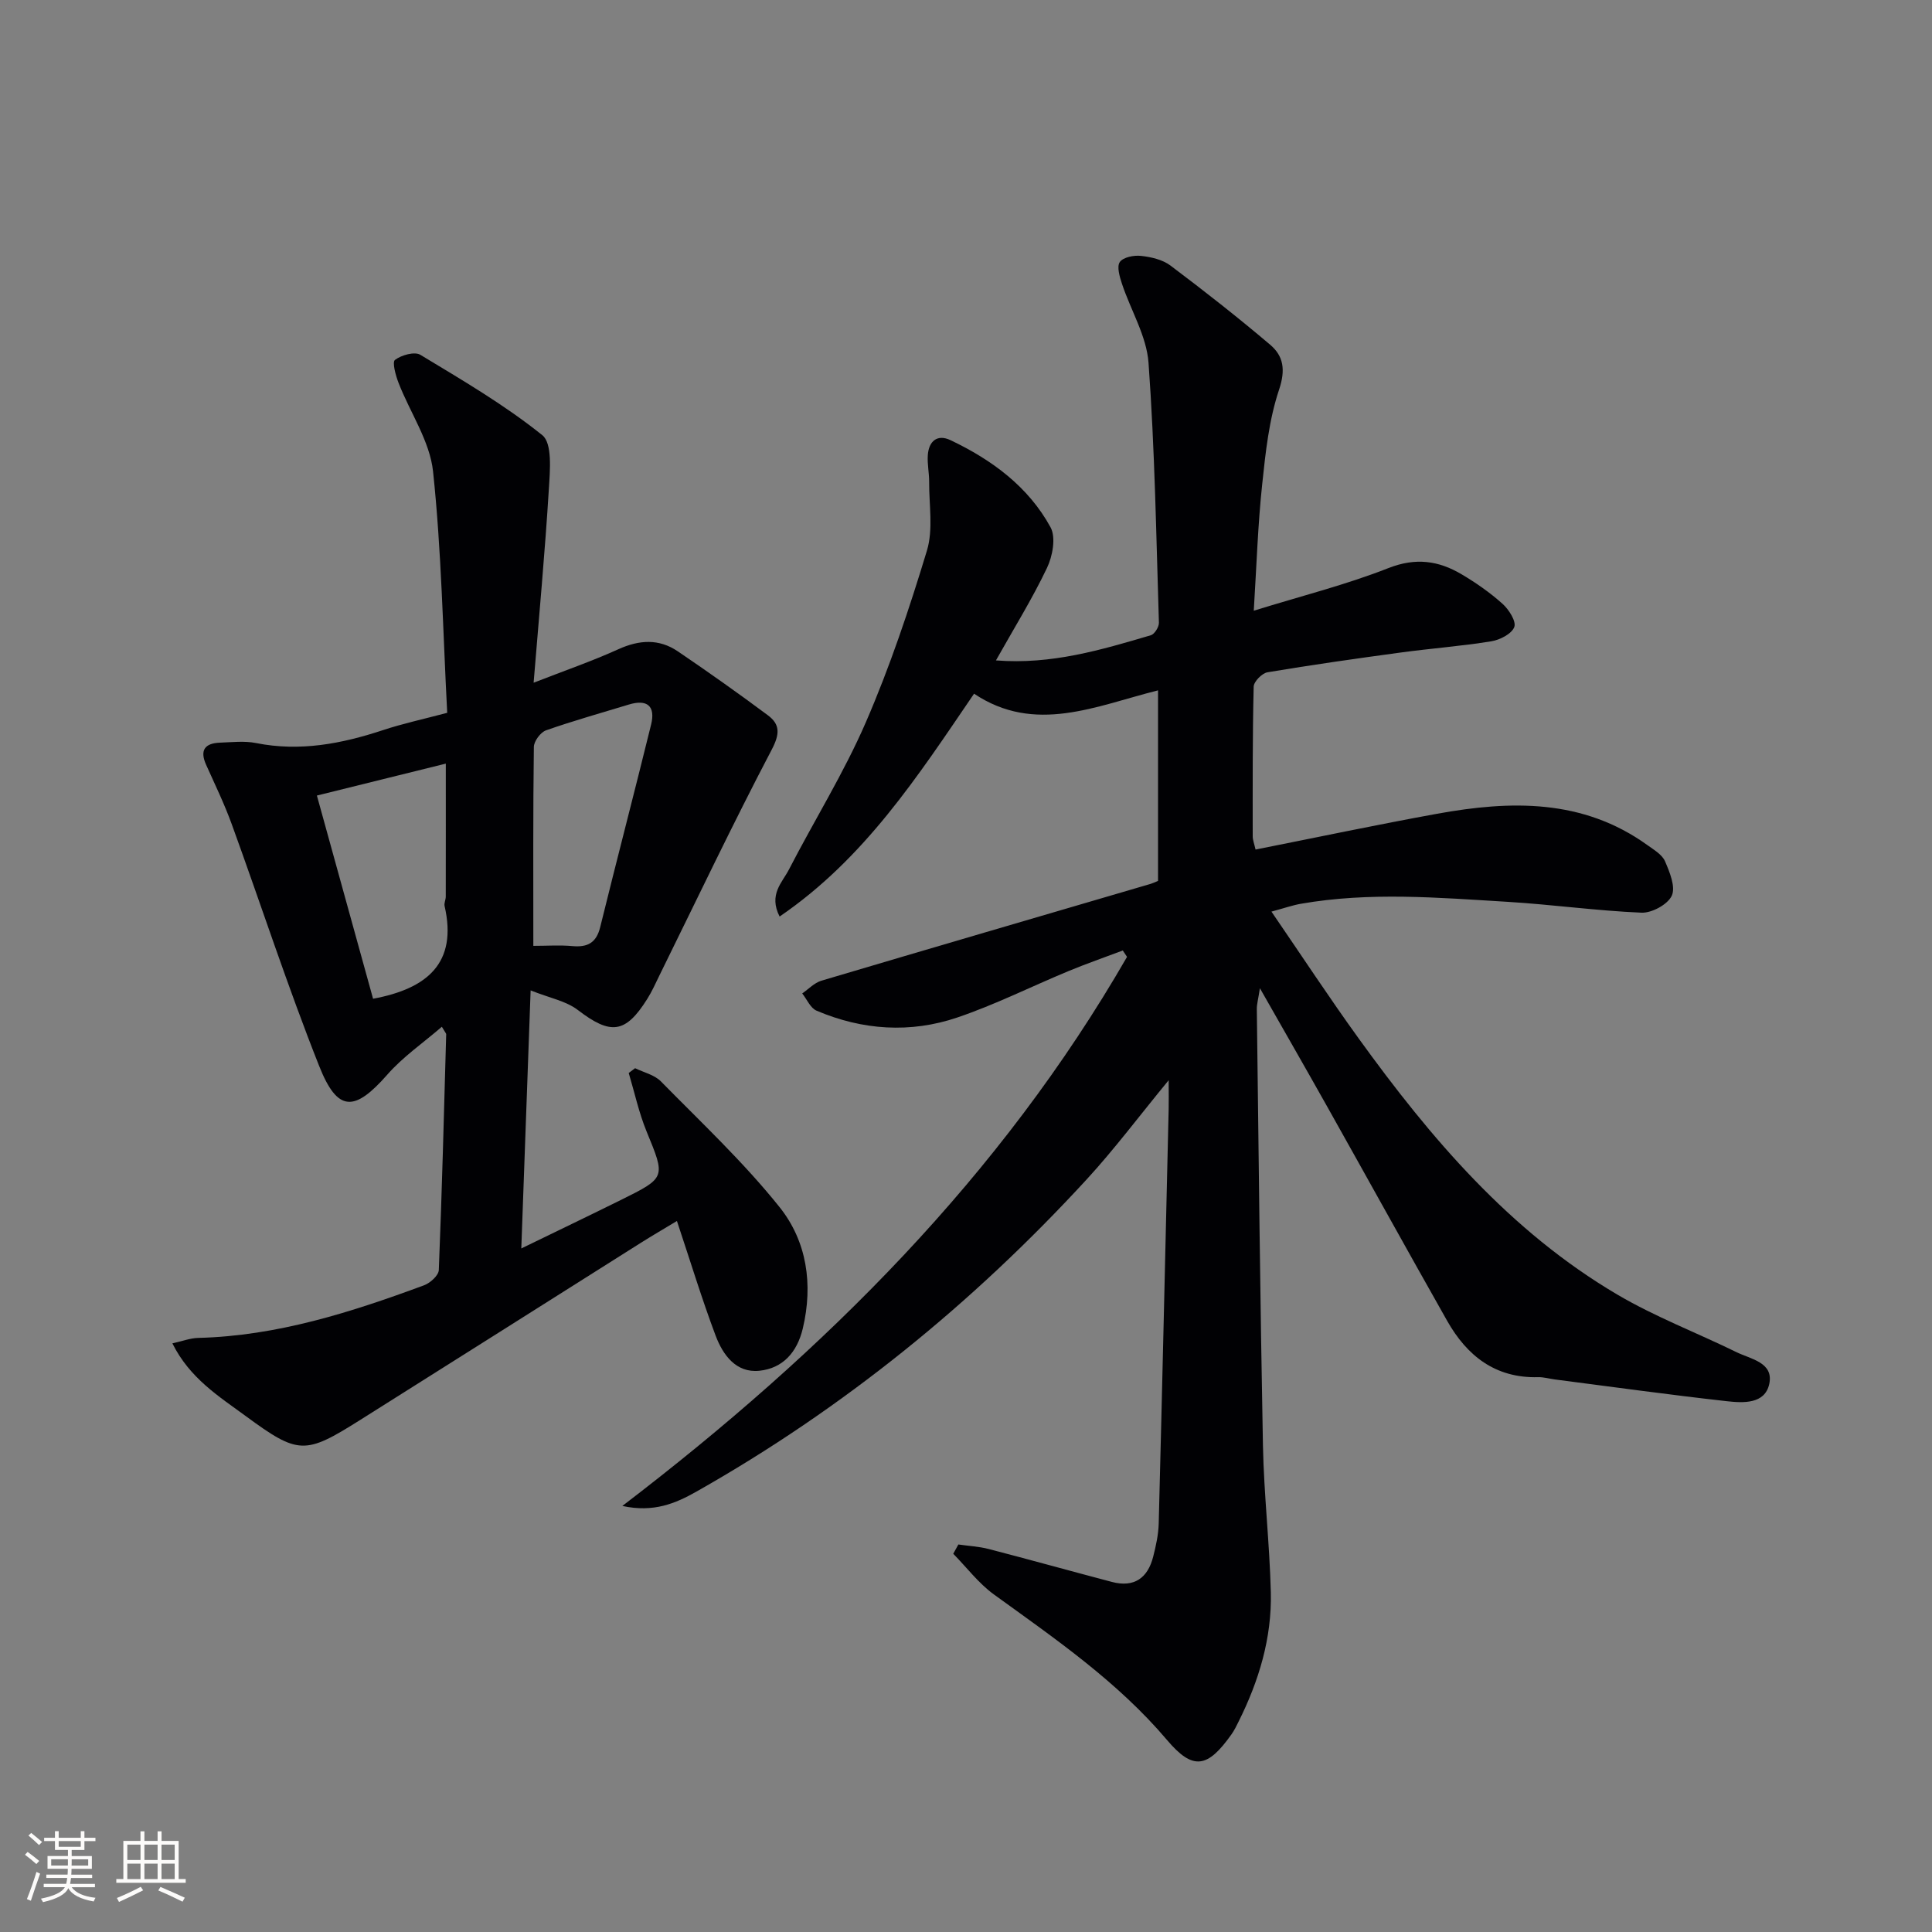 <svg enable-background="new 0 0 400 400" viewBox="0 0 400 400" xmlns="http://www.w3.org/2000/svg"><rect x="0" y="0" width="400" height="400" fill="#808080" stroke="none"/><path d="m259.58 126.44c9.92-3.07 19.12-5.38 27.87-8.82 5.64-2.22 10.37-1.55 15.14 1.27 2.99 1.77 5.89 3.79 8.48 6.11 1.32 1.18 2.88 3.63 2.45 4.81-.52 1.41-2.96 2.67-4.74 2.96-6.23 1.01-12.54 1.48-18.8 2.33-9.2 1.25-18.4 2.55-27.56 4.09-1.13.19-2.83 1.92-2.86 2.97-.25 10.32-.2 20.65-.2 30.98 0 .78.32 1.57.59 2.75 12.65-2.51 25.09-5.14 37.59-7.41 15.21-2.76 30.16-3.14 43.55 6.5 1.34.97 3.03 1.95 3.63 3.33.97 2.25 2.24 5.32 1.4 7.14-.83 1.81-4.13 3.6-6.27 3.51-9.28-.39-18.51-1.69-27.79-2.25-14.25-.86-28.53-2.08-42.75.41-1.75.31-3.44.91-6.07 1.62 6.27 9.15 11.99 17.86 18.08 26.29 14.9 20.63 31.28 39.9 53.55 53.01 7.83 4.61 16.44 7.89 24.63 11.9 2.97 1.46 7.75 2.12 6.81 6.58-.9 4.23-5.43 3.96-8.83 3.58-11.88-1.33-23.72-2.97-35.57-4.5-1.15-.15-2.31-.5-3.45-.47-8.86.23-14.74-4.41-18.85-11.68-8.35-14.76-16.55-29.6-24.85-44.38-4.38-7.8-8.84-15.56-13.91-24.47-.35 2.3-.65 3.3-.64 4.3.38 30.14.69 60.28 1.27 90.41.2 10.13 1.38 20.23 1.63 30.36.23 9.46-2.47 18.36-6.69 26.8-.44.89-.88 1.8-1.45 2.6-4.94 6.97-7.95 7.57-13.35 1.18-10.27-12.12-23.14-20.94-35.82-30.12-3.18-2.3-5.65-5.6-8.44-8.44.35-.64.71-1.28 1.06-1.92 2.1.3 4.26.41 6.3.94 8.51 2.21 16.98 4.57 25.48 6.81 4.61 1.22 7.44-.8 8.56-5.25.57-2.24 1.08-4.56 1.14-6.86.74-28.62 1.39-57.24 2.06-85.86.04-1.61 0-3.22 0-5.9-6.12 7.44-11.24 14.29-17 20.56-23.6 25.67-50.38 47.42-80.77 64.61-4.34 2.45-8.85 4.38-15.34 2.97 42.13-32.18 78.38-68.37 104.49-113.68-.29-.44-.58-.88-.88-1.32-3.76 1.42-7.57 2.74-11.28 4.28-7.67 3.18-15.13 6.93-22.97 9.59-9.73 3.3-19.64 2.64-29.15-1.41-1.27-.54-2-2.35-2.97-3.57 1.31-.9 2.5-2.19 3.95-2.63 22.72-6.75 45.47-13.39 68.21-20.06.46-.14.9-.36 1.51-.61 0-12.94 0-25.89 0-39.45-12.9 3.24-25.49 9.13-38.09.69-11.66 17.11-22.66 34.12-40.26 46.14-2.33-4.57.56-7.06 1.92-9.71 5.25-10.19 11.37-19.99 15.92-30.48 5-11.53 9.01-23.53 12.66-35.57 1.33-4.39.43-9.48.46-14.25.01-1.82-.4-3.65-.28-5.46.18-2.93 1.94-4.47 4.7-3.16 8.56 4.07 16.12 9.62 20.72 18.05 1.14 2.1.42 5.98-.75 8.42-3.05 6.4-6.81 12.45-10.56 19.13 11.5.91 21.79-2.18 32.07-5.21.77-.23 1.7-1.72 1.67-2.6-.56-17.94-.85-35.91-2.15-53.8-.4-5.56-3.69-10.89-5.5-16.37-.48-1.45-1.11-3.57-.44-4.51.72-1 2.93-1.43 4.4-1.26 2.09.23 4.44.77 6.07 1.99 7.02 5.28 13.94 10.71 20.64 16.39 2.79 2.36 3.23 5.22 1.86 9.31-2.08 6.21-2.8 12.95-3.49 19.53-.9 8.41-1.17 16.87-1.75 26.24z" fill="#010104"/><path d="m110.48 141.35c6.54-2.55 12.16-4.49 17.54-6.93 4.32-1.96 8.4-2.22 12.31.43 6.31 4.28 12.54 8.69 18.65 13.24 2.54 1.89 2.5 3.86.8 7.11-8.09 15.42-15.57 31.17-23.27 46.79-.8 1.63-1.54 3.31-2.51 4.84-4.53 7.21-7.59 7.47-14.38 2.27-2.43-1.86-5.81-2.47-9.76-4.05-.66 18.33-1.28 35.39-1.93 53.43 7.34-3.57 14.01-6.77 20.64-10.05 9.36-4.64 9.22-4.62 5.29-14.19-1.59-3.88-2.48-8.05-3.69-12.09.44-.33.88-.66 1.32-.99 1.8.88 4 1.37 5.33 2.72 8.37 8.52 17.14 16.74 24.57 26.03 5.66 7.07 6.99 16 4.82 25.14-1.17 4.92-4.13 8.25-8.99 8.75-4.83.5-7.55-3.28-9.05-7.25-2.86-7.6-5.22-15.38-8.02-23.76-2.55 1.54-5.06 3-7.5 4.54-19.42 12.25-38.81 24.54-58.24 36.76-11.27 7.09-12.64 7.09-23.51-.89-5.57-4.09-11.6-7.82-15.21-15.07 2.05-.45 3.69-1.09 5.34-1.13 16.35-.41 31.65-5.3 46.78-10.9 1.27-.47 2.99-2.03 3.04-3.14.66-16.28 1.07-32.57 1.53-48.85 0-.13-.15-.27-.9-1.53-3.89 3.36-8.06 6.22-11.29 9.91-6.78 7.72-10.29 7.84-14.1-1.76-6.55-16.49-12.04-33.4-18.11-50.09-1.52-4.19-3.48-8.23-5.31-12.31-1.36-3.03-.24-4.45 2.86-4.57 2.49-.09 5.07-.4 7.47.08 9.1 1.82 17.74.15 26.34-2.69 4.05-1.34 8.25-2.24 13.25-3.57-.89-16.84-1.18-33.48-2.93-49.97-.67-6.29-4.76-12.19-7.14-18.33-.6-1.54-1.36-4.31-.74-4.77 1.33-1 4.06-1.77 5.25-1.05 8.64 5.22 17.42 10.35 25.25 16.64 2.1 1.68 1.59 7.31 1.36 11.07-.8 13.09-2.02 26.15-3.16 40.18zm-44.87 23.36c3.97 14.36 7.86 28.45 11.63 42.07 11.22-2.09 17.51-7.38 14.81-19.19-.14-.6.24-1.3.24-1.96.02-9.05.01-18.11.01-27.53-9.02 2.23-17.49 4.33-26.69 6.61zm44.81 31.12c2.84 0 5.49-.19 8.1.05 3.12.28 4.94-.67 5.74-3.91 3.45-14 7.1-27.94 10.54-41.94.95-3.86-.8-5.33-4.65-4.15-5.71 1.74-11.47 3.35-17.1 5.33-1.14.4-2.51 2.25-2.52 3.44-.18 13.46-.11 26.93-.11 41.18z" fill="#010104"/><g fill="#fcfbfa"><path d="m5.17 384 .55-.58c.85.61 1.65 1.24 2.4 1.87l-.59.64c-.83-.73-1.62-1.38-2.36-1.93m1.22 9.53-.82-.34c.71-1.76 1.37-3.64 1.98-5.63.24.13.5.25.76.36-.6 1.67-1.24 3.54-1.92 5.61m-.5-13.5.57-.54c.56.44 1.31 1.06 2.26 1.87l-.64.64c-.68-.66-1.41-1.32-2.19-1.97m3.25.46h2.24v-1.36h.77v1.36h4.57v-1.36h.76v1.36h2.28v.69h-2.28v1.84h-2.64v1.26h4.18v2.64h-4.21c0 .45-.02.86-.05 1.21h4.32v.69h-4.38c-.04.34-.1.75-.19 1.22h5.15v.69h-4.82c.87 1.19 2.51 1.92 4.93 2.19-.17.31-.3.57-.37.76-2.77-.49-4.52-1.41-5.26-2.76-.56 1.26-2.3 2.23-5.24 2.9-.12-.25-.26-.48-.43-.72 2.73-.55 4.38-1.34 4.96-2.38h-4.38v-.69h4.65c.1-.38.17-.79.21-1.22h-4.32v-.69h4.4c.03-.34.05-.75.05-1.21h-4.2v-2.64h4.23v-1.26h-2.69v-1.84h-2.24zm1.46 4.46v1.29h3.45c.01-.4.02-.57.01-.53v-.32-.45h-3.46zm1.55-2.59h4.57v-1.19h-4.57zm6.11 2.59h-3.42v.77c-.01.19-.01.37-.02.53h3.44z"/><path d="m32.63 379.16h.82v1.98h3.54v7.89h1.46v.78h-14.37v-.78h1.46v-7.89h3.54v-1.98h.82v1.98h2.73zm-3.49 11.48.5.73c-1.61.82-3.28 1.63-5 2.41-.13-.27-.28-.55-.44-.82 1.75-.72 3.4-1.49 4.94-2.32m-2.78-5.55h2.73v-3.18h-2.73zm0 3.95h2.73v-3.2h-2.73zm3.54-3.95h2.73v-3.18h-2.73zm0 3.95h2.73v-3.2h-2.73zm7.89 4.68c-1.84-.92-3.51-1.7-5.02-2.32l.45-.73c1.89.8 3.57 1.55 5.04 2.23zm-1.62-11.81h-2.73v3.18h2.73zm-2.73 7.13h2.73v-3.2h-2.73z"/></g></svg>